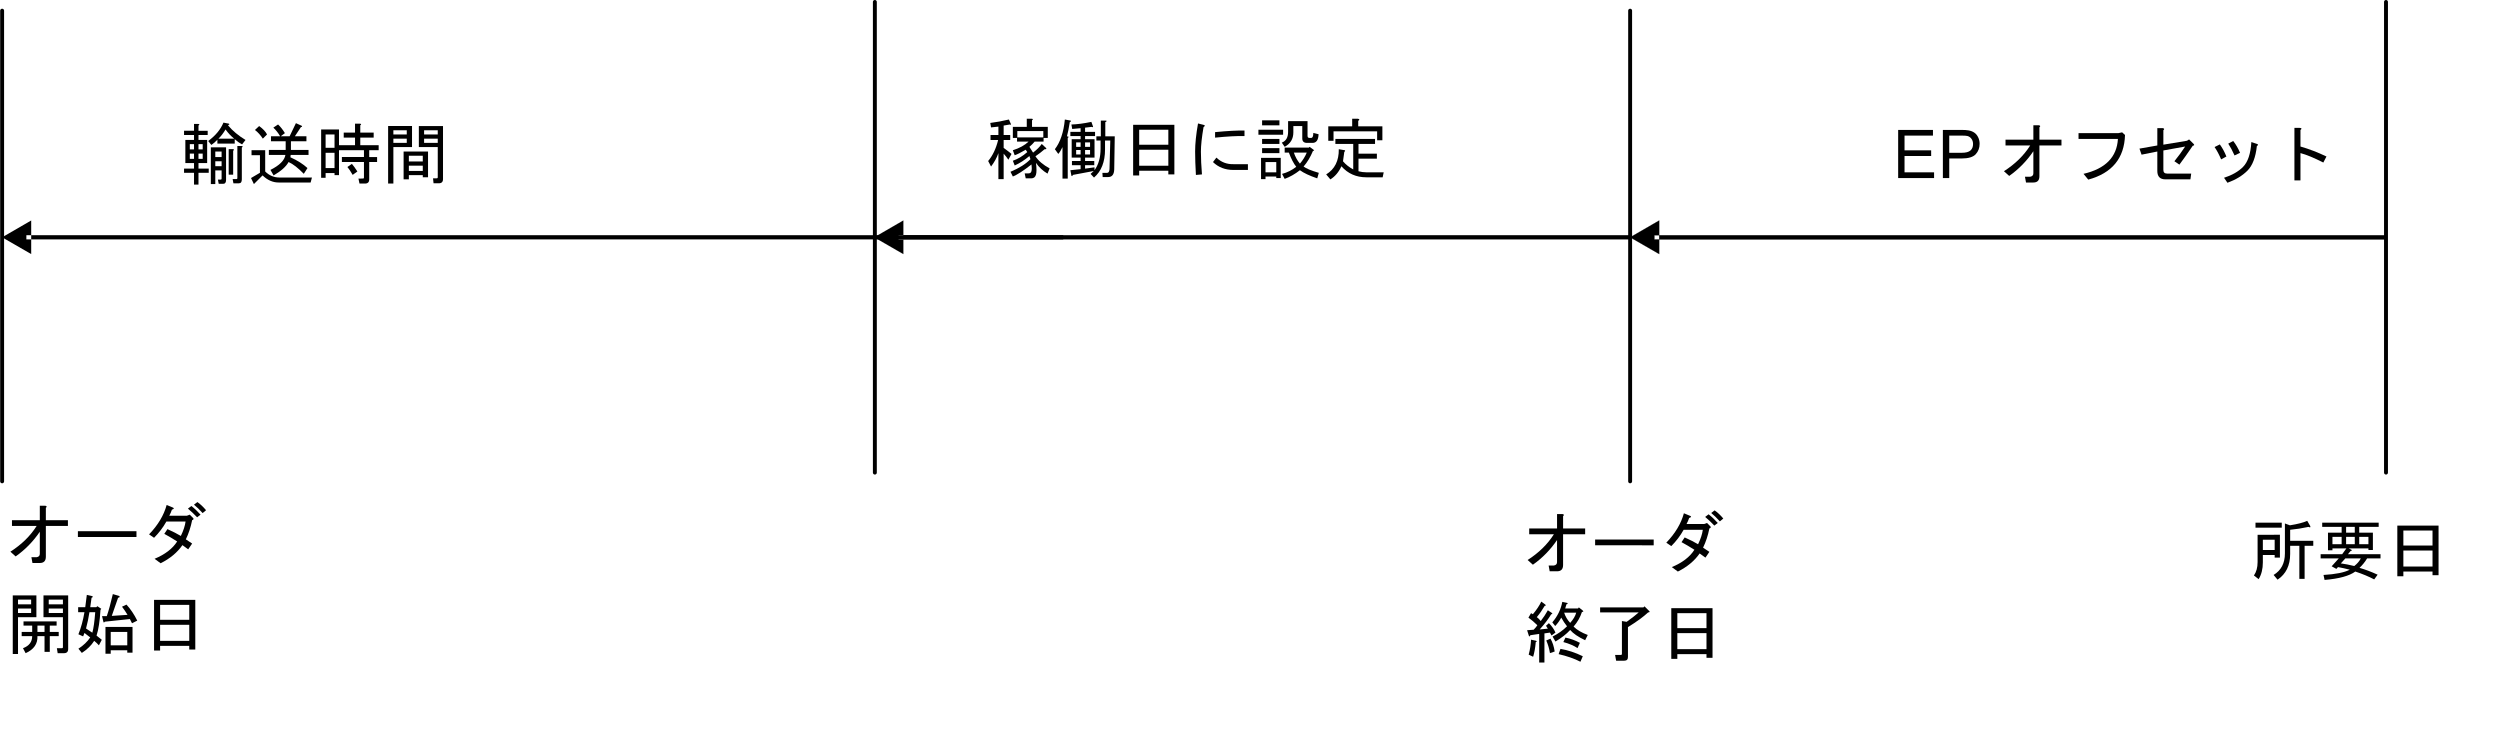 <?xml version="1.0" encoding="UTF-8" standalone="no"?>
<svg xmlns:dc="http://purl.org/dc/elements/1.1/" xmlns:cc="http://creativecommons.org/ns#" xmlns:rdf="http://www.w3.org/1999/02/22-rdf-syntax-ns#" xmlns:svg="http://www.w3.org/2000/svg" xmlns="http://www.w3.org/2000/svg" xmlns:sodipodi="http://sodipodi.sourceforge.net/DTD/sodipodi-0.dtd" xmlns:inkscape="http://www.inkscape.org/namespaces/inkscape" width="6.187in" height="1.853in" viewBox="0 0 445.486 133.441" xml:space="preserve" color-interpolation-filters="sRGB" class="st9" version="1.1" id="svg111" sodipodi:docname="xkv1614163221632.svg" inkscape:version="1.0.2 (e86c870879, 2021-01-15, custom)">
	<defs id="defs115">
	</defs>
	<namedview pagecolor="#ffffff" bordercolor="#666666" borderopacity="1" objecttolerance="10" gridtolerance="10" guidetolerance="10" inkscape:pageopacity="0" inkscape:pageshadow="2" inkscape:window-width="1873" inkscape:window-height="981" id="namedview113" showgrid="false" inkscape:zoom="2.0285334" inkscape:cx="326.36381" inkscape:cy="88.960802" inkscape:window-x="0" inkscape:window-y="0" inkscape:window-maximized="0" inkscape:current-layer="svg111" inkscape:document-rotation="0">
	</namedview>
	<style type="text/css" id="style2">
<![CDATA[
		.st1 {fill:#000000;stroke:#000000;stroke-linecap:round;stroke-linejoin:round;stroke-width:0.007}
		.st2 {fill:none}
		.st3 {stroke:#000000;stroke-linecap:round;stroke-linejoin:round;stroke-width:0.698}
		.st4 {fill:#000000;stroke:#000000;stroke-linecap:round;stroke-linejoin:round;stroke-width:0.014}
		.st5 {fill:#000000;stroke:#000000;stroke-linecap:round;stroke-linejoin:round;stroke-width:0.028}
		.st6 {fill:none;stroke:none;stroke-linecap:round;stroke-linejoin:round;stroke-width:0.75}
		.st7 {fill:#000000;font-family:Arial;font-size:0.999em}
		.st8 {font-size:1em}
		.st9 {fill:none;fill-rule:evenodd;font-size:12px;overflow:visible;stroke-linecap:square;stroke-miterlimit:3}
	]]>	</style>
	<g id="g109">
		<g id="shape1-1" transform="translate(0.349,-88.157)">
			<path d="M 189.11,130.07 H 4.32 v 0.75 h 184.79 z m -183.93,-2.62 -5.18,3 5.18,2.99 z" class="st1" id="path8"/>
		</g>
		<g id="shape2-3" transform="translate(155.885,-49.213)">
			<path d="m 0,49.56 v 83.88 z" class="st2" id="path13"/>
			<path d="m 0,49.56 v 83.88" class="st3" id="path15"/>
		</g>
		<g id="shape3-6" transform="translate(155.782,-88.157)">
			<path d="M 134.71,130.07 H 4.33 v 0.75 h 130.38 z m -129.53,-2.62 -5.18,3 5.18,2.99 z" class="st4" id="path20"/>
		</g>
		<g id="shape4-8" transform="translate(290.49,-47.656)">
			<path d="m 0,49.56 v 83.88 z" class="st2" id="path25"/>
			<path d="m 0,49.56 v 83.88" class="st3" id="path27"/>
		</g>
		<g id="shape5-11" transform="translate(290.49,-88.157)">
			<path d="M 134.71,130.09 H 4.33 v 0.74 h 130.38 z m -129.53,-2.64 -5.18,3 5.18,2.99 z" class="st5" id="path32"/>
		</g>
		<g id="shape6-13" transform="translate(425.199,-49.213)">
			<path d="m 0,49.56 v 83.88 z" class="st2" id="path37"/>
			<path d="m 0,49.56 v 83.88" class="st3" id="path39"/>
		</g>
		<g id="shape7-16" transform="translate(0.349,-47.656)">
			<path d="m 0,49.56 v 83.88 z" class="st2" id="path44"/>
			<path d="m 0,49.56 v 83.88" class="st3" id="path46"/>
		</g>
		<g id="shape8-19" transform="translate(22.5,-98.12)">
			<path id="rect53" style="fill:none;stroke:none;stroke-width:0.75;stroke-linecap:round;stroke-linejoin:round" d="m 0,119.061 h 122.55 v 14.38 H 0 Z" class="st6"/>
			<g aria-label="輸送時間" id="text55" style="font-size:11.983px;font-family:Arial;fill:#000000" class="st7">
				<path d="m 14.575,123.25 q 1.966,-1.451 2.715,-3.277 l 0.983,0.187 q 0.187,0.187 -0.14,0.234 v 0.094 q 1.17,1.404 3.089,2.574 l -0.609,0.796 q -0.702,-0.374 -1.311,-0.936 v 0.796 h -3.089 v -0.702 q -0.515,0.562 -1.077,0.936 z m -1.732,1.498 h 0.749 v -0.936 h -0.749 z m 1.826,3.417 v 0.749 h -1.826 v 2.106 h -0.796 v -2.106 h -1.779 v -0.749 h 1.779 v -0.983 H 11.251 10.503 v -4.119 h 1.545 v -0.889 h -1.779 v -0.749 h 1.779 v -1.217 h 0.749 q 0.374,0.047 0.047,0.281 v 0.936 h 1.638 v 0.749 h -1.638 v 0.889 h 1.545 v 4.119 h -1.545 v 0.983 z m -1.077,-2.668 h -0.749 v 0.936 h 0.749 z m -1.545,0 h -0.749 v 0.936 h 0.749 z m -0.749,-1.685 v 0.936 h 0.749 v -0.936 z m 7.911,-0.983 q -0.843,-0.655 -1.545,-1.638 -0.609,1.03 -1.264,1.638 z m -0.983,6.413 v -4.54 h 0.749 q 0.374,0.047 0.047,0.281 v 4.26 z m 2.294,-5.102 q 0.374,0.047 0.047,0.281 v 5.664 q 0,0.702 -0.515,0.702 h -0.983 l -0.14,-0.749 h 0.655 q 0.187,0 0.187,-0.187 v -5.711 z m -4.681,4.353 v 2.434 h -0.796 v -6.553 h 2.715 v 5.804 q 0,0.702 -0.515,0.702 h -0.796 l -0.14,-0.749 h 0.468 q 0.187,0 0.187,-0.187 v -1.451 z m 0,-2.387 h 1.123 v -0.983 h -1.123 z m 0,1.638 h 1.123 v -0.889 h -1.123 z" style="font-size:11.983px;font-family:Arial;fill:#000000" id="path105"/>
				<path d="m 24.311,122.829 q -0.609,-0.936 -1.404,-1.545 l 0.749,-0.702 q 1.03,0.749 1.404,1.498 z m -2.106,7.021 1.591,-0.936 v -3.136 h -1.498 v -0.889 h 2.434 v 3.791 q 1.077,1.077 2.528,1.077 h 5.804 l -0.234,0.889 h -5.711 q -1.545,0 -2.855,-1.264 l -1.545,1.545 z m 10.251,-4.119 H 29.272 l -0.047,0.421 q 1.872,0.843 3.043,1.919 l -0.655,1.03 q -1.545,-1.591 -2.715,-2.106 -0.655,1.217 -2.668,2.387 l -0.562,-0.983 q 2.434,-1.217 2.668,-2.668 h -2.949 v -0.889 h 2.996 v -1.545 h -2.621 v -0.889 h 1.638 q -0.515,-0.889 -1.217,-1.545 l 0.843,-0.562 q 0.655,0.609 1.217,1.545 l -0.749,0.562 h 1.591 l 1.123,-2.34 1.03,0.468 q 0.187,0.187 -0.14,0.234 l -1.077,1.638 h 2.06 v 0.889 h -2.762 v 1.545 h 3.136 z" style="font-size:11.983px;font-family:Arial;fill:#000000" id="path107"/>
				<path d="m 40.319,129.288 q -0.562,-0.983 -0.936,-1.404 l 0.796,-0.562 q 0.374,0.421 0.983,1.357 z m 1.826,0.655 q 0.187,0 0.187,-0.187 v -2.762 h -3.932 v -0.889 h 3.932 v -1.217 h -4.447 v 4.447 h -0.796 v -0.374 h -1.591 v 0.843 h -0.796 v -8.613 h 3.183 v 2.808 h 2.855 v -1.357 h -2.013 v -0.889 h 2.013 v -1.591 h 0.889 q 0.374,0.047 0.047,0.281 v 1.311 h 2.387 v 0.889 h -2.387 v 1.357 h 3.277 v 0.889 h -1.685 v 1.217 h 1.404 v 0.889 h -1.404 v 3.089 q 0,0.749 -0.749,0.749 h -0.983 l -0.187,-0.889 z m -6.647,-5.477 h 1.591 v -2.387 h -1.591 z m 0,3.604 h 1.591 v -2.715 h -1.591 z" style="font-size:11.983px;font-family:Arial;fill:#000000" id="path109"/>
				<path d="m 55.298,129.897 q 0.187,0 0.187,-0.187 v -5.383 h -1.685 -1.685 v -3.745 h 4.306 v 9.455 q 0,0.749 -0.749,0.749 h -0.936 l -0.094,-0.889 z m -2.481,-2.247 h -2.481 v 0.936 h 2.481 z m 0,-1.779 h -2.481 v 1.03 h 2.481 z m 0.936,-0.749 v 4.587 h -0.936 v -0.374 h -2.481 v 0.749 h -0.936 v -4.962 z m 1.732,-3.043 v -0.749 h -2.434 v 0.749 z m 0,0.749 h -2.434 v 0.749 h 2.434 z m -5.523,0 h -2.387 v 0.749 h 2.387 z m 0,-0.749 v -0.749 h -2.387 v 0.749 z m 0.936,2.247 h -3.323 v 6.506 h -0.936 v -10.251 h 4.26 z" style="font-size:11.983px;font-family:Arial;fill:#000000" id="path111"/>
			</g>
		</g>
		<g id="shape9-22" transform="translate(166.3,-99)">
			<path id="rect62" style="fill:none;stroke:none;stroke-width:0.75;stroke-linecap:round;stroke-linejoin:round" d="m 0,119.061 h 117.2 v 14.38 H 0 Z" class="st6"/>
			<g aria-label="稼働日に設定" id="text64" style="font-size:11.983px;font-family:Arial;fill:#000000" class="st7">
				<path d="m 17.548,120.161 q 0.374,0.047 0.047,0.281 v 1.17 h 2.808 v 1.966 H 19.655 v 0.655 h -1.591 q -0.421,0.515 -0.936,0.936 0.374,0.562 0.655,1.03 1.03,-0.796 1.545,-1.545 l 0.749,0.702 q 0.234,0.281 -0.234,0.234 -0.749,0.655 -1.638,1.264 0.796,1.217 2.528,2.153 l -0.374,0.936 q -1.264,-0.749 -2.06,-1.919 0.187,1.498 0,2.106 -0.187,0.655 -0.843,0.655 h -0.983 l -0.187,-0.889 h 0.702 q 0.421,0 0.515,-0.421 0.094,-0.421 0,-1.17 -2.153,1.685 -3.323,2.153 l -0.421,-0.843 q 2.34,-0.983 3.557,-2.247 L 17.127,126.808 q -1.264,1.077 -2.621,1.685 l -0.328,-0.843 q 1.357,-0.468 2.574,-1.545 l -0.281,-0.421 q -1.357,0.796 -1.966,0.983 l -0.328,-0.889 q 1.779,-0.562 2.808,-1.545 h -2.06 v -0.655 H 14.178 v -1.966 h 2.481 v -1.451 z m -5.008,10.766 h -0.936 v -4.634 q -0.421,1.217 -1.311,2.387 l -0.515,-0.983 q 1.217,-1.451 1.779,-3.745 h -1.357 v -0.889 h 1.404 v -1.498 l -1.311,0.14 -0.14,-0.796 q 1.545,-0.187 3.323,-0.609 l 0.374,0.843 q 0.047,0.14 -0.234,0.047 l -1.077,0.187 v 1.685 h 1.17 v 0.889 h -1.17 v 1.404 q 0.843,0.609 1.404,1.077 l -0.562,1.03 q -0.374,-0.562 -0.843,-1.077 z m 2.434,-8.566 v 1.123 h 4.634 v -1.123 z" style="font-size:11.983px;font-family:Arial;fill:#000000" id="path115"/>
				<path d="m 28.595,129.476 -3.745,0.702 q -0.047,0.328 -0.234,0.14 l -0.187,-0.983 1.826,-0.187 v -0.702 H 24.71 v -0.749 h 1.545 v -0.609 h -0.796 -0.796 v -3.277 h 1.591 v -0.562 h -1.826 v -0.749 h 1.826 v -0.655 q -0.749,0.094 -1.498,0.14 l -0.14,-0.796 q 1.545,-0.047 3.557,-0.468 l 0.281,0.796 q 0.094,0.234 -0.234,0.094 -0.562,0.094 -1.17,0.14 v 0.749 h 1.779 v 0.749 h -1.779 v 0.562 h 1.685 v 3.277 h -1.685 v 0.609 h 1.638 v 0.749 h -1.638 v 0.609 l 1.685,-0.234 v 0.515 q 1.077,-1.498 1.077,-3.838 v -1.451 h -0.749 v -0.749 h 0.796 v -2.808 h 0.749 q 0.562,0 0.047,0.281 v 2.528 h 1.685 l -0.094,5.898 q -0.047,1.357 -1.077,1.357 H 30.186 l -0.047,-0.749 H 30.982 q 0.374,0 0.421,-0.655 l 0.14,-5.102 h -0.936 v 1.591 q 0,3.323 -1.966,5.008 l -0.609,-0.655 z m -4.26,-8.753 q -0.281,1.732 -0.515,2.574 0.515,0.047 0.14,0.281 v 7.255 H 23.025 v -5.617 q -0.374,0.796 -0.749,1.217 l -0.609,-0.843 q 1.451,-1.872 1.779,-5.289 l 1.03,0.187 q 0.187,0.187 -0.14,0.234 z m 2.715,4.447 h 0.889 v -0.796 h -0.889 z m 0,1.357 h 0.889 v -0.796 h -0.889 z m -1.591,0 h 0.796 v -0.796 h -0.796 z m 0,-2.153 v 0.796 h 0.796 v -0.796 z" style="font-size:11.983px;font-family:Arial;fill:#000000" id="path117"/>
				<path d="m 36.693,130.271 h -1.077 v -9.034 h 7.349 v 8.847 h -1.077 v -0.655 h -5.196 z m 5.196,-5.477 v -2.668 h -5.196 v 2.668 z m 0,3.745 v -2.855 h -5.196 v 2.855 z" style="font-size:11.983px;font-family:Arial;fill:#000000" id="path119"/>
				<path d="m 53.497,129.288 q -2.2,0 -3.651,-1.404 l 0.609,-0.796 q 1.264,1.217 3.043,1.17 h 2.574 v 1.03 z m -6.694,0.889 q -0.14,-2.434 -0.14,-4.166 0,-2.106 0.515,-5.008 l 0.936,0.234 q 0.515,0.094 0.047,0.421 -0.468,2.715 -0.468,4.353 0,1.825 0.187,4.072 z m 8.659,-6.928 q -2.013,-0.047 -5.242,0.281 v -0.983 q 3.37,-0.328 5.242,-0.281 z" style="font-size:11.983px;font-family:Arial;fill:#000000" id="path121"/>
				<path d="m 62.624,126.199 v -0.889 h 4.306 l 0.14,-0.14 0.702,0.515 q 0.234,0.234 -0.094,0.187 -0.702,1.685 -1.685,2.808 0.655,0.515 2.715,1.123 l -0.281,0.983 q -2.06,-0.702 -3.089,-1.451 -1.311,1.03 -2.715,1.545 l -0.468,-0.889 q 1.404,-0.374 2.528,-1.264 -0.702,-0.889 -1.311,-2.528 z m 0.609,-5.617 h 3.464 v 2.621 q 0,0.374 0.328,0.374 h 0.328 q 0.374,0 0.374,-0.889 l 0.936,0.234 q -0.047,1.545 -1.077,1.545 h -0.983 q -0.843,0 -0.843,-0.796 v -2.2 H 64.169 v 1.123 q 0,1.732 -1.545,2.574 l -0.515,-0.749 q 1.123,-0.421 1.123,-1.919 z m -1.311,10.157 h -0.796 v -0.281 h -1.919 v 0.468 h -0.796 v -3.791 h 3.511 z m 0.421,-8.613 v 0.889 h -4.4 v -0.889 z m -0.655,-1.685 v 0.889 h -3.089 v -0.889 z m 0,3.323 v 0.889 h -3.089 v -0.889 z m 0,1.638 v 0.889 h -3.089 v -0.889 z m -0.562,2.481 h -1.919 v 1.825 h 1.919 z m 4.213,0.281 q 0.796,-0.936 1.217,-1.966 h -2.294 q 0.374,1.123 1.077,1.966 z" style="font-size:11.983px;font-family:Arial;fill:#000000" id="path123"/>
				<path d="m 70.02,130.084 q 2.294,-1.404 2.247,-4.494 l 1.077,0.187 q 0.14,0.14 -0.094,0.281 l -0.234,1.685 q 0.702,0.843 1.826,1.451 v -4.54 h -3.183 v -0.889 h 7.068 v 0.889 h -2.949 v 1.732 h 3.277 v 0.889 h -3.277 v 2.247 q 0.702,0.187 1.404,0.187 h 3.089 l -0.187,0.889 h -2.902 q -2.715,0 -4.447,-1.966 -0.702,1.545 -1.966,2.34 z m 5.711,-8.566 h 4.306 v 2.481 h -0.936 v -1.591 H 71.33 v 1.685 h -0.936 v -2.574 h 4.26 v -1.357 h 1.03 q 0.468,0.094 0.047,0.374 z" style="font-size:11.983px;font-family:Arial;fill:#000000" id="path125"/>
			</g>
		</g>
		<g id="shape10-25" transform="translate(331.75,-98.12)">
			<path id="rect71" style="fill:none;stroke:none;stroke-width:0.75;stroke-linecap:round;stroke-linejoin:round" d="m 0,119.061 h 59.75 v 14.38 H 0 Z" class="st6"/>
			<g aria-label="EP オフセット" id="text73" style="font-size:11.983px;font-family:Arial;fill:#000000" class="st7">
				<path d="m 6.508,129.85 v -8.578 h 6.202 v 1.012 H 7.643 v 2.627 h 4.745 v 1.006 H 7.643 v 2.92 h 5.266 v 1.012 z" style="font-size:11.983px;font-family:Arial;fill:#000000" id="path129"/>
				<path d="m 14.477,129.85 v -8.578 h 3.236 q 0.854,0 1.305,0.082 0.632,0.105 1.059,0.404 0.427,0.293 0.685,0.825 0.263,0.532 0.263,1.17 0,1.094 -0.696,1.855 -0.696,0.755 -2.516,0.755 H 15.612 V 129.85 Z m 1.135,-4.499 h 2.218 q 1.1,0 1.562,-0.41 0.462,-0.41 0.462,-1.153 0,-0.538 -0.275,-0.919 -0.269,-0.386 -0.714,-0.509 -0.287,-0.076 -1.059,-0.076 h -2.194 z" style="font-size:11.983px;font-family:Arial;fill:#000000" id="path131"/>
				<path d="m 25.36,128.633 q 2.996,-1.919 4.681,-4.587 h -4.4 v -1.03 h 4.962 v -2.574 h 0.983 q 0.421,0.094 0.094,0.374 v 2.2 h 3.932 v 1.03 h -3.932 v 5.477 q 0,1.123 -1.077,1.123 h -1.311 l -0.187,-1.03 h 0.936 q 0.562,-0.094 0.562,-0.609 v -3.932 q -1.779,2.621 -4.306,4.4 z" style="font-size:11.983px;font-family:Arial;fill:#000000" id="path133"/>
				<path d="m 39.542,129.101 q 5.851,-1.357 6.132,-6.225 h -7.021 v -1.03 h 7.115 l 0.655,-0.14 0.515,0.468 q -0.187,6.225 -6.553,7.957 z" style="font-size:11.983px;font-family:Arial;fill:#000000" id="path135"/>
				<path d="m 59.014,124.093 q -1.404,2.06 -2.387,3.37 l -0.889,-0.609 q 1.03,-1.264 1.919,-2.621 l -3.885,0.702 v 3.464 q 0,0.655 0.655,0.655 h 4.306 l -0.14,1.03 h -4.447 q -1.451,0 -1.451,-1.498 v -3.464 l -2.808,0.562 -0.374,-1.077 3.183,-0.562 v -3.089 H 53.678 q 0.421,0.094 0.094,0.374 v 2.574 l 4.213,-0.702 0.374,-0.234 0.843,0.843 q 0.187,0.234 -0.187,0.281 z" style="font-size:11.983px;font-family:Arial;fill:#000000" id="path137"/>
				<path d="m 70.436,124.139 q -0.328,3.042 -1.685,4.4 -1.357,1.357 -3.557,2.153 l -0.609,-0.889 q 2.153,-0.702 3.37,-1.919 1.311,-1.311 1.498,-4.447 l 0.983,0.328 q 0.421,0.14 0,0.374 z m -3.979,1.685 q -0.562,-1.264 -1.123,-2.106 l 0.889,-0.468 q 0.702,0.889 1.217,2.106 z m -2.387,0.702 q -0.562,-1.311 -1.17,-2.2 l 0.936,-0.468 q 0.655,0.889 1.17,2.153 z" style="font-size:11.983px;font-family:Arial;fill:#000000" id="path139"/>
				<path d="m 78.206,124.233 q 2.294,0.655 4.634,1.779 l -0.562,1.077 q -2.481,-1.264 -4.072,-1.685 v 4.868 h -1.077 v -9.362 h 0.936 q 0.562,0.047 0.14,0.374 z" style="font-size:11.983px;font-family:Arial;fill:#000000" id="path141"/>
			</g>
		</g>
		<g id="shape11-28" transform="translate(4.5,-30.62)">
			<path id="rect80" style="fill:none;stroke:none;stroke-width:0.75;stroke-linecap:round;stroke-linejoin:round" d="m 0,119.061 h 73.51 v 14.38 H 0 Z" class="st6"/>
			<g aria-label="オーダ開始日 " transform="translate(-10.5,7.5)" id="text84" style="font-size:11.983px;font-family:Arial;white-space:pre;inline-size:37.748;fill:#000000" class="st7">
				<path d="m 7.821,121.443 q 2.996,-1.919 4.681,-4.587 H 8.102 v -1.03 h 4.962 v -2.574 h 0.983 q 0.421,0.094 0.094,0.374 v 2.2 h 3.932 v 1.03 h -3.932 v 5.477 q 0,1.123 -1.077,1.123 h -1.311 l -0.187,-1.03 h 0.936 q 0.562,-0.094 0.562,-0.609 v -3.932 q -1.779,2.621 -4.306,4.4 z" id="path145"/>
				<path d="m 19.851,118.822 v -1.03 h 10.438 v 1.03 z" id="path147"/>
				<path d="m 40.399,115.452 q 0.187,0.234 -0.187,0.374 -0.374,1.872 -1.123,3.417 l 1.123,0.749 -0.702,1.03 -1.03,-0.749 q -1.357,1.966 -3.885,3.23 l -1.077,-0.796 q 2.808,-1.17 4.025,-3.089 -1.17,-0.749 -2.294,-1.357 l 0.562,-0.843 q 1.451,0.655 2.387,1.217 0.702,-1.451 0.843,-2.574 h -3.417 q -0.889,1.591 -2.2,2.902 l -0.889,-0.609 q 2.387,-2.481 3.136,-5.242 l 1.123,0.468 q 0.374,0.187 -0.187,0.374 -0.187,0.562 -0.468,1.077 h 3.136 l 0.515,-0.187 z m -0.328,-2.153 q 0.796,0.609 1.638,1.545 l -0.609,0.468 q -0.843,-0.889 -1.638,-1.545 z m 1.077,-0.702 q 0.749,0.515 1.545,1.451 l -0.609,0.515 q -0.843,-0.936 -1.545,-1.498 z" id="path149"/>
				<path d="m 13.719,129.232 h 4.4 v 9.549 q 0,0.749 -0.749,0.749 h -1.123 l -0.14,-0.889 h 0.889 q 0.187,0 0.187,-0.187 v -5.336 h -1.732 -1.732 z m -3.885,7.255 v -0.749 h 1.872 v -1.123 h -1.545 v -0.749 h 5.898 v 0.749 h -1.217 v 1.123 h 1.591 v 0.749 h -1.591 v 2.808 h -0.936 v -2.808 h -1.264 q 0.094,2.06 -2.106,3.043 l -0.468,-0.889 q 1.638,-0.609 1.638,-2.153 z m 1.685,-6.506 H 9.179 v 0.843 h 2.34 z m 0.936,3.136 H 9.179 v 6.553 H 8.243 v -10.438 h 4.213 z m 1.451,2.621 v -1.123 h -1.264 v 1.123 z m 3.277,-4.915 v -0.843 h -2.528 v 0.843 z m -2.528,1.545 h 2.528 v -0.796 h -2.528 z m -5.477,0 h 2.34 v -0.796 H 9.179 Z" id="path151"/>
				<path d="m 24.672,133.913 q -0.234,0.281 -0.281,0 l -0.234,-0.983 h 0.843 q 0.515,-1.498 1.077,-3.932 l 1.123,0.328 q 0.281,0.234 -0.187,0.328 -0.562,1.685 -1.123,3.23 l 2.808,-0.187 q -0.421,-0.702 -0.983,-1.451 l 0.796,-0.374 q 1.077,1.17 1.919,2.855 l -0.936,0.468 -0.374,-0.749 z m -2.762,-1.685 q -0.234,1.498 -0.609,2.902 0.562,0.374 1.123,0.749 0.328,-1.17 0.515,-3.651 z m 1.264,4.166 q 0.374,0.281 0.936,0.749 l -0.515,0.983 q -0.328,-0.374 -0.843,-0.796 -0.749,1.217 -2.2,2.153 l -0.609,-0.749 q 1.357,-0.889 2.106,-2.013 -0.515,-0.374 -1.03,-0.796 l -0.234,0.609 -0.843,-0.374 q 0.702,-1.732 1.077,-3.932 h -1.123 v -0.889 h 1.264 q 0.14,-1.077 0.281,-2.2 l 0.843,0.187 q 0.468,0.14 0,0.328 -0.094,0.843 -0.234,1.685 h 1.077 l 0.187,-0.187 0.702,0.468 -0.14,0.187 q -0.187,3.043 -0.702,4.587 z m 5.477,2.621 h -2.949 v 0.609 h -0.936 v -4.774 h 4.821 v 4.587 H 28.651 Z m 0,-0.889 v -2.387 h -2.949 v 2.387 z" id="path153"/>
				<path d="m 34.502,139.062 h -1.077 v -9.034 h 7.349 v 8.847 h -1.077 v -0.655 h -5.196 z m 5.196,-5.477 v -2.668 h -5.196 v 2.668 z m 0,3.745 v -2.855 h -5.196 v 2.855 z" style="font-size:11.983px" id="path155"/>
			</g>
		</g>
		<g id="shape13-32" transform="translate(233.539,-21.64)">
			<path id="rect91" style="fill:none;stroke:none;stroke-width:0.75;stroke-linecap:round;stroke-linejoin:round" d="m 0,119.061 h 78.88 v 14.38 H 0 Z" class="st6"/>
			<g aria-label="オーダ終了日 " transform="translate(31.5)" id="text95" style="font-size:11.983px;font-family:Arial;white-space:pre;inline-size:41.251;fill:#000000" class="st7">
				<path d="m 7.183,121.443 q 2.996,-1.919 4.681,-4.587 H 7.463 v -1.03 h 4.962 v -2.574 h 0.983 q 0.421,0.094 0.094,0.374 v 2.2 h 3.932 v 1.03 H 13.502 v 5.477 q 0,1.123 -1.077,1.123 h -1.311 l -0.187,-1.03 h 0.936 q 0.562,-0.094 0.562,-0.609 v -3.932 q -1.779,2.621 -4.306,4.4 z" id="path159"/>
				<path d="m 19.212,118.822 v -1.03 H 29.65 v 1.03 z" id="path161"/>
				<path d="m 39.761,115.452 q 0.187,0.234 -0.187,0.374 -0.374,1.872 -1.123,3.417 l 1.123,0.749 -0.702,1.03 -1.03,-0.749 q -1.357,1.966 -3.885,3.23 l -1.077,-0.796 q 2.808,-1.17 4.025,-3.089 -1.17,-0.749 -2.294,-1.357 l 0.562,-0.843 q 1.451,0.655 2.387,1.217 0.702,-1.451 0.843,-2.574 h -3.417 q -0.889,1.591 -2.2,2.902 l -0.889,-0.609 q 2.387,-2.481 3.136,-5.242 l 1.123,0.468 q 0.374,0.187 -0.187,0.374 -0.187,0.562 -0.468,1.077 h 3.136 L 39.152,114.843 Z m -0.328,-2.153 q 0.796,0.609 1.638,1.545 l -0.609,0.468 q -0.843,-0.889 -1.638,-1.545 z m 1.077,-0.702 q 0.749,0.515 1.545,1.451 l -0.609,0.515 q -0.843,-0.936 -1.545,-1.498 z" id="path163"/>
				<path d="m 10.225,129.607 q -0.655,1.123 -1.404,2.013 0.374,0.281 0.702,0.702 0.749,-0.983 1.264,-1.919 l 0.702,0.468 q 0.234,0.234 -0.094,0.234 -0.796,1.311 -2.06,2.715 l 1.451,-0.14 -0.328,-0.515 0.515,-0.468 q 0.796,0.796 1.17,1.685 l -0.702,0.515 -0.281,-0.515 -0.983,0.14 v 5.196 H 9.242 v -5.102 l -1.591,0.234 q -0.047,0.328 -0.234,0.14 l -0.328,-1.03 1.17,-0.094 q 0.421,-0.421 0.655,-0.796 -0.796,-0.796 -1.591,-1.357 l 0.468,-0.796 0.328,0.187 q 0.983,-1.17 1.498,-2.247 l 0.702,0.515 q 0.234,0.234 -0.094,0.234 z m 3.979,3.651 q -0.562,-0.702 -1.03,-1.545 -0.421,0.796 -1.077,1.498 l -0.515,-0.655 q 1.404,-1.638 1.779,-3.651 l 0.889,0.187 q 0.187,0.187 -0.14,0.234 l -0.234,0.749 h 2.294 l 0.14,-0.187 0.655,0.515 q 0.328,0.328 -0.094,0.281 -0.468,1.451 -1.498,2.621 0.889,0.889 2.528,1.498 l -0.468,0.936 q -1.872,-0.889 -2.668,-1.826 -0.983,1.077 -2.621,2.06 l -0.515,-0.889 q 1.498,-0.749 2.574,-1.826 z m -1.17,4.025 q 1.966,0.328 3.979,1.311 l -0.421,0.983 q -1.638,-0.843 -3.885,-1.357 z m 0.889,-2.013 q 1.357,0.281 2.574,0.936 l -0.421,0.936 q -0.983,-0.655 -2.528,-1.077 z m -5.242,0.562 q 0.281,0.14 -0.047,0.234 -0.14,1.545 -0.468,2.621 l -0.796,-0.374 q 0.374,-1.404 0.421,-2.668 z m 2.574,-0.374 q 0.562,0.983 0.749,2.294 l -0.843,0.281 q -0.187,-1.17 -0.655,-2.247 z m 3.511,-2.808 q 0.843,-0.936 1.077,-1.825 h -2.153 q 0.328,1.03 1.077,1.825 z" id="path165"/>
				<path d="m 24.829,132.462 q 1.498,-1.077 2.153,-1.685 h -6.881 v -0.889 h 7.723 l 0.187,-0.187 0.889,0.889 q 0.094,0.187 -0.234,0.187 -1.311,1.217 -3.604,2.621 v 5.336 q 0,0.655 -0.655,0.655 h -1.451 l -0.187,-1.03 h 1.03 q 0.187,0 0.187,-0.187 v -5.851 z" id="path167"/>
				<path d="m 33.863,139.062 h -1.077 v -9.034 h 7.349 v 8.847 H 39.059 v -0.655 h -5.196 z m 5.196,-5.477 v -2.668 h -5.196 v 2.668 z m 0,3.745 v -2.855 h -5.196 v 2.855 z" style="font-size:11.983px" id="path169"/>
			</g>
		</g>
		<g id="shape16-36" transform="translate(358.931,-14.38)">
			<path id="rect102" style="fill:none;stroke:none;stroke-width:0.75;stroke-linecap:round;stroke-linejoin:round" d="m 0,119.061 h 86.55 v 14.38 H 0 Z" class="st6"/>
			<g aria-label="所要日 " transform="translate(33,-6)" id="text106" style="font-size:11.983px;font-family:Arial;white-space:pre;inline-size:40.638;fill:#000000" class="st7">
				<path d="m 16.142,114.001 q 2.06,-0.328 3.089,-0.796 l 0.515,0.889 q 0.187,0.421 -0.281,0.187 -1.732,0.374 -3.277,0.515 v 1.966 h 4.119 v 0.889 h -1.545 v 5.898 h -0.936 v -5.898 h -1.638 v 1.451 q 0,3.089 -2.247,4.587 l -0.702,-0.843 q 2.013,-1.217 2.013,-3.838 v -5.336 z m -1.779,1.685 v 4.072 h -0.936 v -0.468 h -2.106 v 1.311 q 0,1.779 -0.749,2.996 l -0.843,-0.655 q 0.655,-0.936 0.655,-2.387 v -4.868 z m -0.936,2.715 v -1.826 h -2.106 v 1.826 z m -3.417,-3.979 v -0.889 h 4.681 v 0.889 z" id="path173"/>
				<path d="m 27.797,122.239 q -1.591,1.17 -5.477,1.498 l -0.187,-0.889 q 3.23,-0.187 4.681,-0.936 -1.077,-0.281 -2.106,-0.468 l -0.281,0.328 -0.843,-0.468 1.264,-1.404 H 21.619 v -0.749 h 3.838 l 0.749,-1.03 H 23.725 v 0.328 h -0.796 v -3.136 h 2.434 v -1.03 h -3.464 v -0.749 h 10.064 v 0.749 h -3.464 v 1.03 h 2.434 v 3.089 h -0.796 v -0.281 h -3.511 l 0.468,0.234 q 0.234,0.14 -0.14,0.234 l -0.468,0.562 h 5.804 v 0.749 h -2.387 q -0.562,0.936 -1.357,1.685 1.498,0.421 3.23,1.217 l -0.609,0.843 q -1.404,-0.749 -3.37,-1.404 z m -1.779,-2.34 -0.796,0.889 q 1.077,0.14 2.387,0.468 0.749,-0.562 1.17,-1.357 z m 0.14,-5.617 v 1.03 h 1.545 v -1.03 z m -2.434,3.089 h 1.638 v -1.311 H 23.725 Z m 2.434,-1.311 v 1.311 h 1.545 v -1.311 z m 2.34,0 v 1.311 h 1.638 v -1.311 z" id="path175"/>
				<path d="m 36.363,123.081 h -1.077 v -9.034 h 7.349 v 8.847 H 41.559 v -0.655 h -5.196 z m 5.196,-5.477 v -2.668 h -5.196 v 2.668 z m 0,3.745 v -2.855 h -5.196 v 2.855 z" style="font-size:11.983px" id="path177"/>
			</g>
		</g>
	</g>
</svg>
